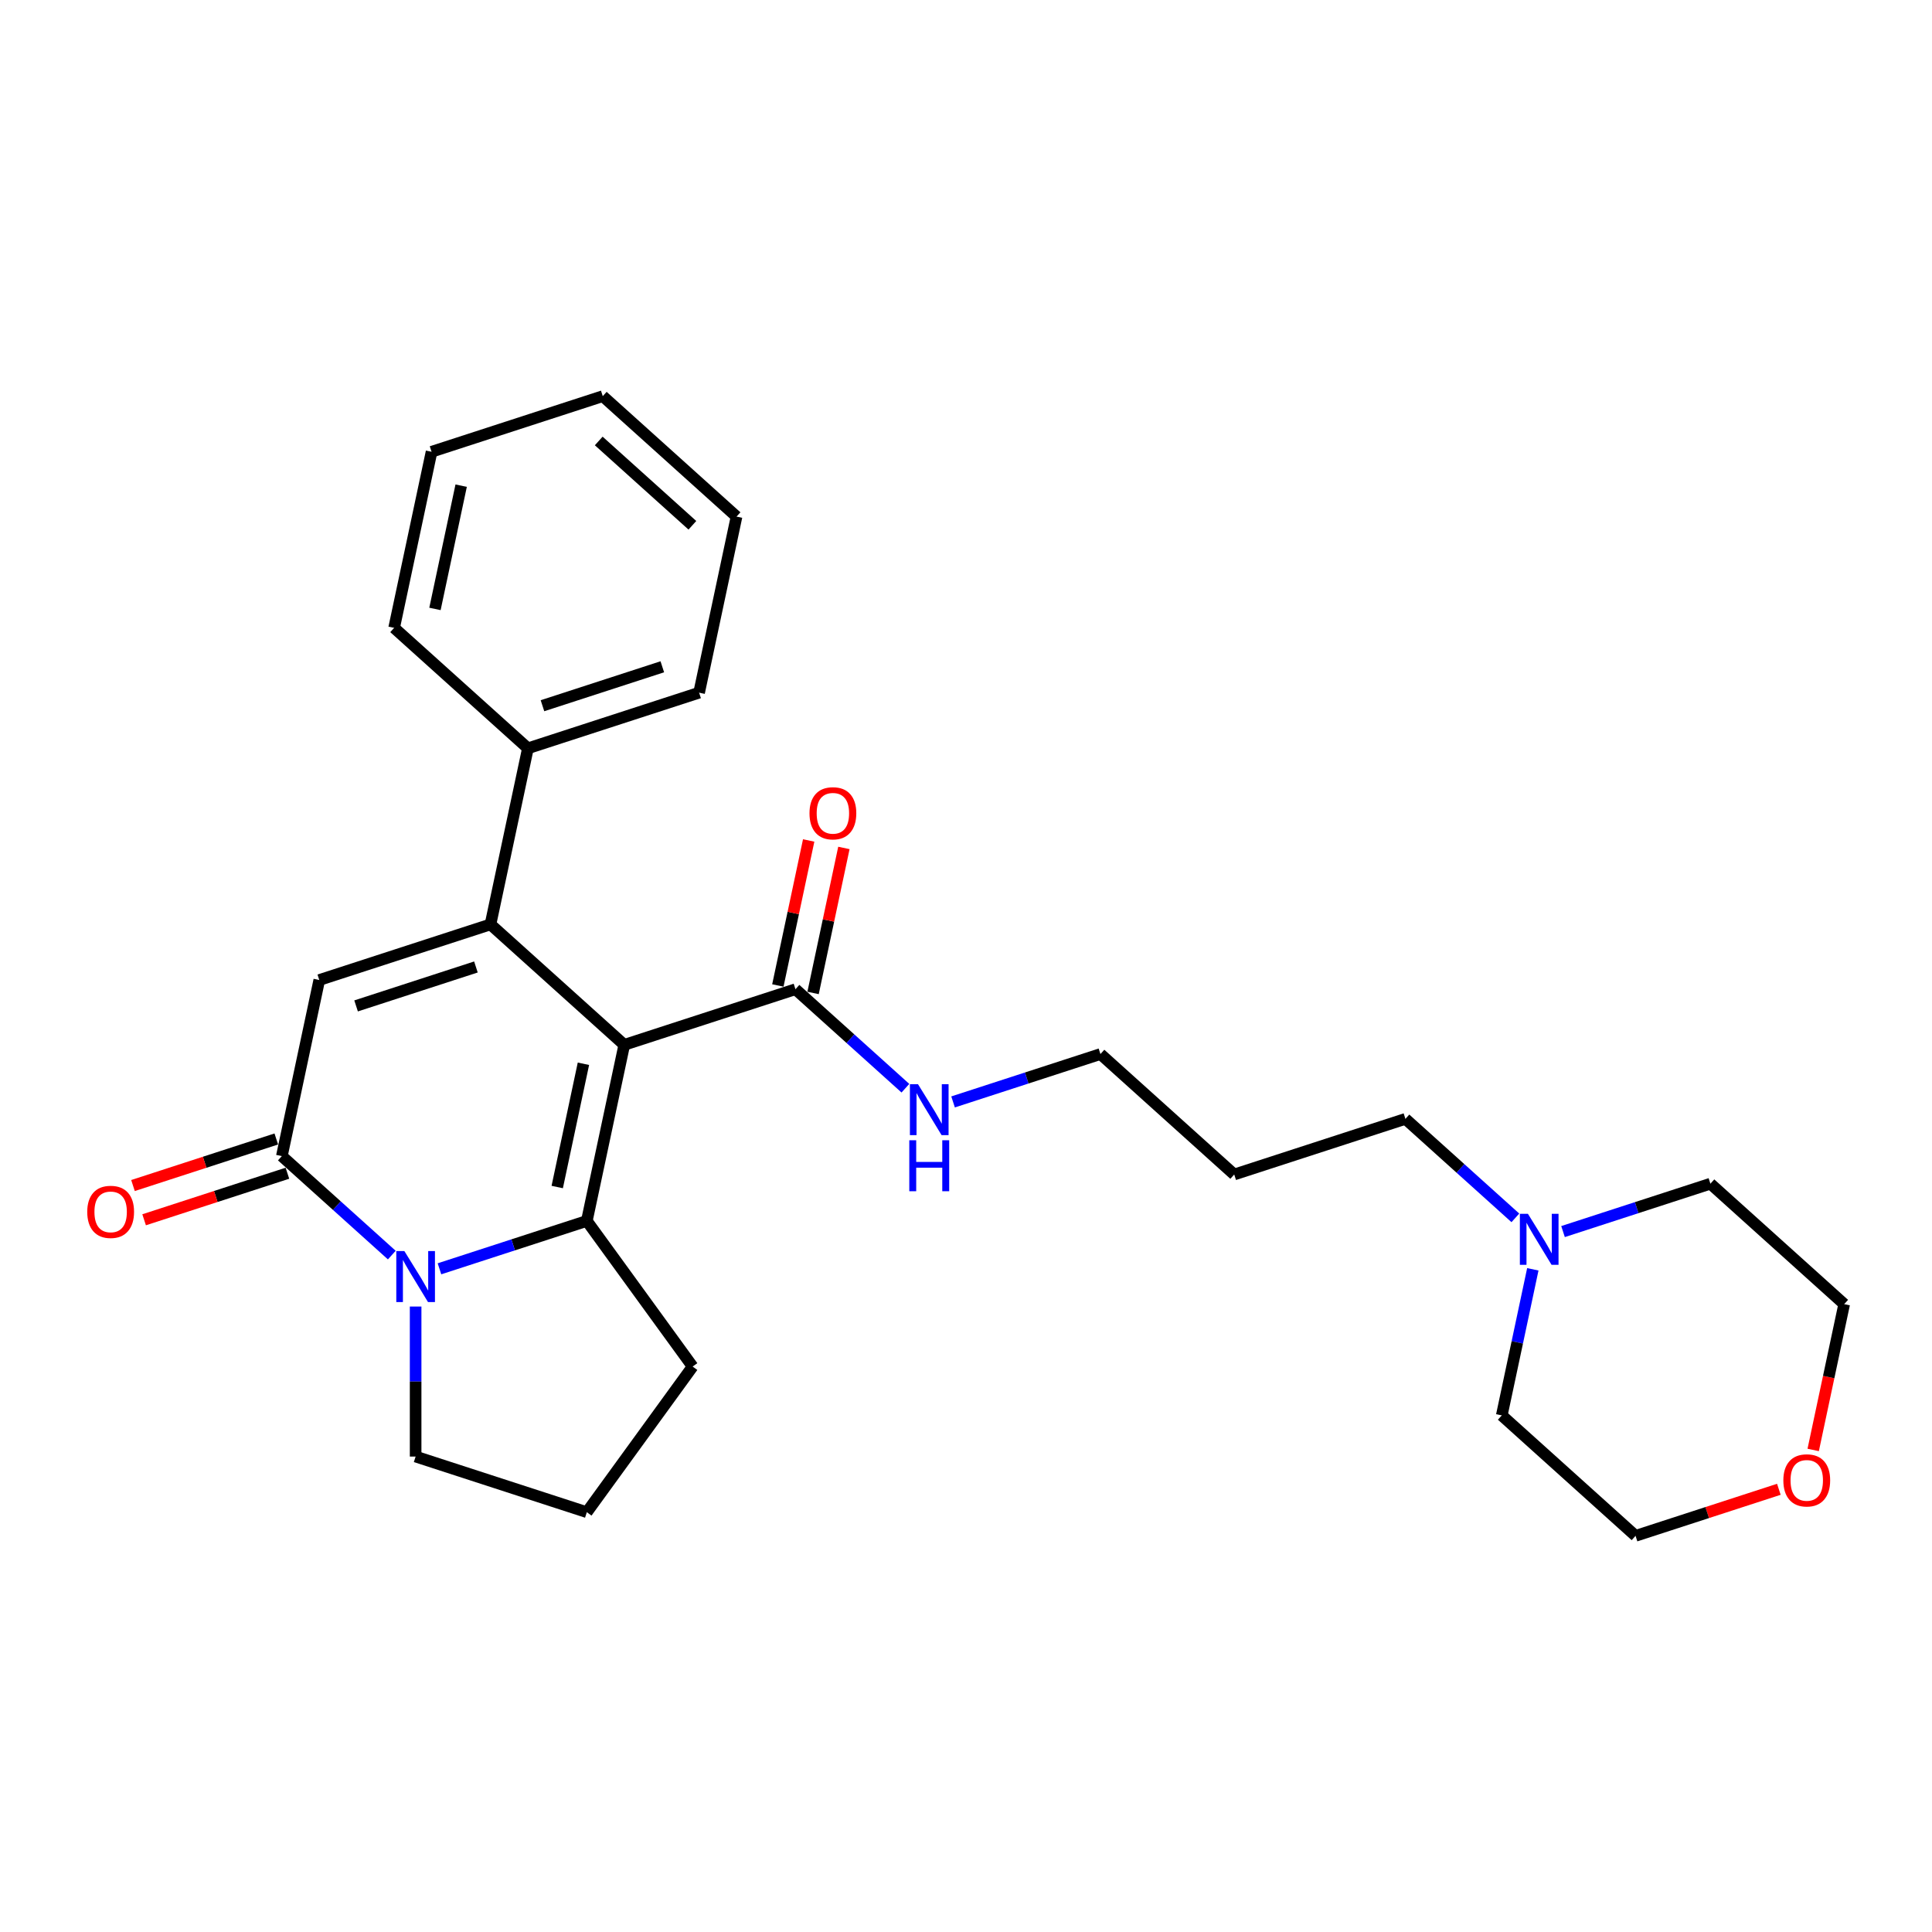 <?xml version='1.0' encoding='iso-8859-1'?>
<svg version='1.1' baseProfile='full'
              xmlns='http://www.w3.org/2000/svg'
                      xmlns:rdkit='http://www.rdkit.org/xml'
                      xmlns:xlink='http://www.w3.org/1999/xlink'
                  xml:space='preserve'
width='1000px' height='1000px' viewBox='0 0 1000 1000'>
<!-- END OF HEADER -->
<rect style='opacity:1.0;fill:#FFFFFF;stroke:none' width='1000' height='1000' x='0' y='0'> </rect>
<path class='bond-0' d='M 323.115,540.809 L 253.873,478.462' style='fill:none;fill-rule:evenodd;stroke:#000000;stroke-width:6px;stroke-linecap:butt;stroke-linejoin:miter;stroke-opacity:1' />
<path class='bond-1' d='M 323.115,540.809 L 303.743,631.948' style='fill:none;fill-rule:evenodd;stroke:#000000;stroke-width:6px;stroke-linecap:butt;stroke-linejoin:miter;stroke-opacity:1' />
<path class='bond-1' d='M 301.982,550.605 L 288.421,614.402' style='fill:none;fill-rule:evenodd;stroke:#000000;stroke-width:6px;stroke-linecap:butt;stroke-linejoin:miter;stroke-opacity:1' />
<path class='bond-5' d='M 323.115,540.809 L 411.73,512.016' style='fill:none;fill-rule:evenodd;stroke:#000000;stroke-width:6px;stroke-linecap:butt;stroke-linejoin:miter;stroke-opacity:1' />
<path class='bond-4' d='M 253.873,478.462 L 165.258,507.255' style='fill:none;fill-rule:evenodd;stroke:#000000;stroke-width:6px;stroke-linecap:butt;stroke-linejoin:miter;stroke-opacity:1' />
<path class='bond-4' d='M 246.339,500.504 L 184.309,520.659' style='fill:none;fill-rule:evenodd;stroke:#000000;stroke-width:6px;stroke-linecap:butt;stroke-linejoin:miter;stroke-opacity:1' />
<path class='bond-6' d='M 253.873,478.462 L 273.245,387.323' style='fill:none;fill-rule:evenodd;stroke:#000000;stroke-width:6px;stroke-linecap:butt;stroke-linejoin:miter;stroke-opacity:1' />
<path class='bond-2' d='M 303.743,631.948 L 265.604,644.34' style='fill:none;fill-rule:evenodd;stroke:#000000;stroke-width:6px;stroke-linecap:butt;stroke-linejoin:miter;stroke-opacity:1' />
<path class='bond-2' d='M 265.604,644.34 L 227.465,656.732' style='fill:none;fill-rule:evenodd;stroke:#0000FF;stroke-width:6px;stroke-linecap:butt;stroke-linejoin:miter;stroke-opacity:1' />
<path class='bond-12' d='M 303.743,631.948 L 358.51,707.328' style='fill:none;fill-rule:evenodd;stroke:#000000;stroke-width:6px;stroke-linecap:butt;stroke-linejoin:miter;stroke-opacity:1' />
<path class='bond-3' d='M 202.792,649.633 L 174.339,624.013' style='fill:none;fill-rule:evenodd;stroke:#0000FF;stroke-width:6px;stroke-linecap:butt;stroke-linejoin:miter;stroke-opacity:1' />
<path class='bond-3' d='M 174.339,624.013 L 145.886,598.394' style='fill:none;fill-rule:evenodd;stroke:#000000;stroke-width:6px;stroke-linecap:butt;stroke-linejoin:miter;stroke-opacity:1' />
<path class='bond-13' d='M 215.128,676.263 L 215.128,715.089' style='fill:none;fill-rule:evenodd;stroke:#0000FF;stroke-width:6px;stroke-linecap:butt;stroke-linejoin:miter;stroke-opacity:1' />
<path class='bond-13' d='M 215.128,715.089 L 215.128,753.916' style='fill:none;fill-rule:evenodd;stroke:#000000;stroke-width:6px;stroke-linecap:butt;stroke-linejoin:miter;stroke-opacity:1' />
<path class='bond-8' d='M 143.006,589.533 L 105.92,601.583' style='fill:none;fill-rule:evenodd;stroke:#000000;stroke-width:6px;stroke-linecap:butt;stroke-linejoin:miter;stroke-opacity:1' />
<path class='bond-8' d='M 105.92,601.583 L 68.834,613.633' style='fill:none;fill-rule:evenodd;stroke:#FF0000;stroke-width:6px;stroke-linecap:butt;stroke-linejoin:miter;stroke-opacity:1' />
<path class='bond-8' d='M 148.765,607.256 L 111.679,619.306' style='fill:none;fill-rule:evenodd;stroke:#000000;stroke-width:6px;stroke-linecap:butt;stroke-linejoin:miter;stroke-opacity:1' />
<path class='bond-8' d='M 111.679,619.306 L 74.592,631.356' style='fill:none;fill-rule:evenodd;stroke:#FF0000;stroke-width:6px;stroke-linecap:butt;stroke-linejoin:miter;stroke-opacity:1' />
<path class='bond-27' d='M 145.886,598.394 L 165.258,507.255' style='fill:none;fill-rule:evenodd;stroke:#000000;stroke-width:6px;stroke-linecap:butt;stroke-linejoin:miter;stroke-opacity:1' />
<path class='bond-9' d='M 420.844,513.953 L 428.821,476.425' style='fill:none;fill-rule:evenodd;stroke:#000000;stroke-width:6px;stroke-linecap:butt;stroke-linejoin:miter;stroke-opacity:1' />
<path class='bond-9' d='M 428.821,476.425 L 436.798,438.896' style='fill:none;fill-rule:evenodd;stroke:#FF0000;stroke-width:6px;stroke-linecap:butt;stroke-linejoin:miter;stroke-opacity:1' />
<path class='bond-9' d='M 402.616,510.079 L 410.593,472.55' style='fill:none;fill-rule:evenodd;stroke:#000000;stroke-width:6px;stroke-linecap:butt;stroke-linejoin:miter;stroke-opacity:1' />
<path class='bond-9' d='M 410.593,472.55 L 418.57,435.022' style='fill:none;fill-rule:evenodd;stroke:#FF0000;stroke-width:6px;stroke-linecap:butt;stroke-linejoin:miter;stroke-opacity:1' />
<path class='bond-10' d='M 411.73,512.016 L 440.183,537.635' style='fill:none;fill-rule:evenodd;stroke:#000000;stroke-width:6px;stroke-linecap:butt;stroke-linejoin:miter;stroke-opacity:1' />
<path class='bond-10' d='M 440.183,537.635 L 468.636,563.255' style='fill:none;fill-rule:evenodd;stroke:#0000FF;stroke-width:6px;stroke-linecap:butt;stroke-linejoin:miter;stroke-opacity:1' />
<path class='bond-22' d='M 273.245,387.323 L 361.86,358.53' style='fill:none;fill-rule:evenodd;stroke:#000000;stroke-width:6px;stroke-linecap:butt;stroke-linejoin:miter;stroke-opacity:1' />
<path class='bond-22' d='M 280.779,365.281 L 342.809,345.126' style='fill:none;fill-rule:evenodd;stroke:#000000;stroke-width:6px;stroke-linecap:butt;stroke-linejoin:miter;stroke-opacity:1' />
<path class='bond-23' d='M 273.245,387.323 L 204.002,324.977' style='fill:none;fill-rule:evenodd;stroke:#000000;stroke-width:6px;stroke-linecap:butt;stroke-linejoin:miter;stroke-opacity:1' />
<path class='bond-7' d='M 784.352,630.362 L 755.898,604.743' style='fill:none;fill-rule:evenodd;stroke:#0000FF;stroke-width:6px;stroke-linecap:butt;stroke-linejoin:miter;stroke-opacity:1' />
<path class='bond-7' d='M 755.898,604.743 L 727.445,579.123' style='fill:none;fill-rule:evenodd;stroke:#000000;stroke-width:6px;stroke-linecap:butt;stroke-linejoin:miter;stroke-opacity:1' />
<path class='bond-17' d='M 809.024,637.461 L 847.164,625.069' style='fill:none;fill-rule:evenodd;stroke:#0000FF;stroke-width:6px;stroke-linecap:butt;stroke-linejoin:miter;stroke-opacity:1' />
<path class='bond-17' d='M 847.164,625.069 L 885.303,612.677' style='fill:none;fill-rule:evenodd;stroke:#000000;stroke-width:6px;stroke-linecap:butt;stroke-linejoin:miter;stroke-opacity:1' />
<path class='bond-18' d='M 793.388,656.993 L 785.352,694.801' style='fill:none;fill-rule:evenodd;stroke:#0000FF;stroke-width:6px;stroke-linecap:butt;stroke-linejoin:miter;stroke-opacity:1' />
<path class='bond-18' d='M 785.352,694.801 L 777.316,732.609' style='fill:none;fill-rule:evenodd;stroke:#000000;stroke-width:6px;stroke-linecap:butt;stroke-linejoin:miter;stroke-opacity:1' />
<path class='bond-19' d='M 493.309,570.354 L 531.449,557.962' style='fill:none;fill-rule:evenodd;stroke:#0000FF;stroke-width:6px;stroke-linecap:butt;stroke-linejoin:miter;stroke-opacity:1' />
<path class='bond-19' d='M 531.449,557.962 L 569.588,545.57' style='fill:none;fill-rule:evenodd;stroke:#000000;stroke-width:6px;stroke-linecap:butt;stroke-linejoin:miter;stroke-opacity:1' />
<path class='bond-11' d='M 920.731,770.855 L 883.645,782.905' style='fill:none;fill-rule:evenodd;stroke:#FF0000;stroke-width:6px;stroke-linecap:butt;stroke-linejoin:miter;stroke-opacity:1' />
<path class='bond-11' d='M 883.645,782.905 L 846.558,794.955' style='fill:none;fill-rule:evenodd;stroke:#000000;stroke-width:6px;stroke-linecap:butt;stroke-linejoin:miter;stroke-opacity:1' />
<path class='bond-30' d='M 938.504,750.49 L 946.525,712.757' style='fill:none;fill-rule:evenodd;stroke:#FF0000;stroke-width:6px;stroke-linecap:butt;stroke-linejoin:miter;stroke-opacity:1' />
<path class='bond-30' d='M 946.525,712.757 L 954.545,675.023' style='fill:none;fill-rule:evenodd;stroke:#000000;stroke-width:6px;stroke-linecap:butt;stroke-linejoin:miter;stroke-opacity:1' />
<path class='bond-16' d='M 358.51,707.328 L 303.743,782.708' style='fill:none;fill-rule:evenodd;stroke:#000000;stroke-width:6px;stroke-linecap:butt;stroke-linejoin:miter;stroke-opacity:1' />
<path class='bond-28' d='M 215.128,753.916 L 303.743,782.708' style='fill:none;fill-rule:evenodd;stroke:#000000;stroke-width:6px;stroke-linecap:butt;stroke-linejoin:miter;stroke-opacity:1' />
<path class='bond-14' d='M 727.445,579.123 L 638.83,607.916' style='fill:none;fill-rule:evenodd;stroke:#000000;stroke-width:6px;stroke-linecap:butt;stroke-linejoin:miter;stroke-opacity:1' />
<path class='bond-15' d='M 638.83,607.916 L 569.588,545.57' style='fill:none;fill-rule:evenodd;stroke:#000000;stroke-width:6px;stroke-linecap:butt;stroke-linejoin:miter;stroke-opacity:1' />
<path class='bond-21' d='M 885.303,612.677 L 954.545,675.023' style='fill:none;fill-rule:evenodd;stroke:#000000;stroke-width:6px;stroke-linecap:butt;stroke-linejoin:miter;stroke-opacity:1' />
<path class='bond-20' d='M 777.316,732.609 L 846.558,794.955' style='fill:none;fill-rule:evenodd;stroke:#000000;stroke-width:6px;stroke-linecap:butt;stroke-linejoin:miter;stroke-opacity:1' />
<path class='bond-25' d='M 361.86,358.53 L 381.232,267.391' style='fill:none;fill-rule:evenodd;stroke:#000000;stroke-width:6px;stroke-linecap:butt;stroke-linejoin:miter;stroke-opacity:1' />
<path class='bond-24' d='M 204.002,324.977 L 223.374,233.838' style='fill:none;fill-rule:evenodd;stroke:#000000;stroke-width:6px;stroke-linecap:butt;stroke-linejoin:miter;stroke-opacity:1' />
<path class='bond-24' d='M 225.136,315.18 L 238.696,251.383' style='fill:none;fill-rule:evenodd;stroke:#000000;stroke-width:6px;stroke-linecap:butt;stroke-linejoin:miter;stroke-opacity:1' />
<path class='bond-26' d='M 223.374,233.838 L 311.989,205.045' style='fill:none;fill-rule:evenodd;stroke:#000000;stroke-width:6px;stroke-linecap:butt;stroke-linejoin:miter;stroke-opacity:1' />
<path class='bond-29' d='M 381.232,267.391 L 311.989,205.045' style='fill:none;fill-rule:evenodd;stroke:#000000;stroke-width:6px;stroke-linecap:butt;stroke-linejoin:miter;stroke-opacity:1' />
<path class='bond-29' d='M 358.376,271.888 L 309.906,228.245' style='fill:none;fill-rule:evenodd;stroke:#000000;stroke-width:6px;stroke-linecap:butt;stroke-linejoin:miter;stroke-opacity:1' />
<path  class='atom-3' d='M 209.296 647.547
L 217.942 661.523
Q 218.799 662.902, 220.178 665.399
Q 221.557 667.896, 221.632 668.045
L 221.632 647.547
L 225.135 647.547
L 225.135 673.934
L 221.52 673.934
L 212.24 658.653
Q 211.159 656.864, 210.004 654.814
Q 208.886 652.765, 208.55 652.131
L 208.55 673.934
L 205.121 673.934
L 205.121 647.547
L 209.296 647.547
' fill='#0000FF'/>
<path  class='atom-8' d='M 790.855 628.276
L 799.502 642.252
Q 800.359 643.631, 801.738 646.128
Q 803.117 648.625, 803.192 648.774
L 803.192 628.276
L 806.695 628.276
L 806.695 654.663
L 803.08 654.663
L 793.799 639.382
Q 792.719 637.593, 791.563 635.544
Q 790.445 633.494, 790.11 632.86
L 790.11 654.663
L 786.681 654.663
L 786.681 628.276
L 790.855 628.276
' fill='#0000FF'/>
<path  class='atom-9' d='M 45.158 627.261
Q 45.158 620.925, 48.289 617.385
Q 51.419 613.844, 57.271 613.844
Q 63.122 613.844, 66.253 617.385
Q 69.383 620.925, 69.383 627.261
Q 69.383 633.672, 66.216 637.324
Q 63.048 640.939, 57.271 640.939
Q 51.457 640.939, 48.289 637.324
Q 45.158 633.709, 45.158 627.261
M 57.271 637.958
Q 61.296 637.958, 63.458 635.274
Q 65.656 632.554, 65.656 627.261
Q 65.656 622.081, 63.458 619.472
Q 61.296 616.826, 57.271 616.826
Q 53.246 616.826, 51.047 619.435
Q 48.885 622.043, 48.885 627.261
Q 48.885 632.591, 51.047 635.274
Q 53.246 637.958, 57.271 637.958
' fill='#FF0000'/>
<path  class='atom-10' d='M 418.99 420.951
Q 418.99 414.615, 422.12 411.075
Q 425.251 407.534, 431.102 407.534
Q 436.954 407.534, 440.085 411.075
Q 443.215 414.615, 443.215 420.951
Q 443.215 427.362, 440.047 431.014
Q 436.879 434.629, 431.102 434.629
Q 425.288 434.629, 422.12 431.014
Q 418.99 427.399, 418.99 420.951
M 431.102 431.648
Q 435.128 431.648, 437.289 428.964
Q 439.488 426.244, 439.488 420.951
Q 439.488 415.771, 437.289 413.162
Q 435.128 410.516, 431.102 410.516
Q 427.077 410.516, 424.878 413.125
Q 422.717 415.734, 422.717 420.951
Q 422.717 426.281, 424.878 428.964
Q 427.077 431.648, 431.102 431.648
' fill='#FF0000'/>
<path  class='atom-11' d='M 475.14 561.169
L 483.787 575.145
Q 484.644 576.524, 486.023 579.021
Q 487.402 581.518, 487.477 581.667
L 487.477 561.169
L 490.98 561.169
L 490.98 587.556
L 487.365 587.556
L 478.084 572.275
Q 477.004 570.486, 475.848 568.436
Q 474.73 566.386, 474.395 565.753
L 474.395 587.556
L 470.966 587.556
L 470.966 561.169
L 475.14 561.169
' fill='#0000FF'/>
<path  class='atom-11' d='M 470.649 590.195
L 474.227 590.195
L 474.227 601.413
L 487.719 601.413
L 487.719 590.195
L 491.297 590.195
L 491.297 616.582
L 487.719 616.582
L 487.719 604.394
L 474.227 604.394
L 474.227 616.582
L 470.649 616.582
L 470.649 590.195
' fill='#0000FF'/>
<path  class='atom-12' d='M 923.06 766.237
Q 923.06 759.901, 926.191 756.36
Q 929.322 752.82, 935.173 752.82
Q 941.025 752.82, 944.155 756.36
Q 947.286 759.901, 947.286 766.237
Q 947.286 772.647, 944.118 776.3
Q 940.95 779.915, 935.173 779.915
Q 929.359 779.915, 926.191 776.3
Q 923.06 772.685, 923.06 766.237
M 935.173 776.933
Q 939.198 776.933, 941.36 774.25
Q 943.559 771.529, 943.559 766.237
Q 943.559 761.056, 941.36 758.447
Q 939.198 755.801, 935.173 755.801
Q 931.148 755.801, 928.949 758.41
Q 926.787 761.019, 926.787 766.237
Q 926.787 771.566, 928.949 774.25
Q 931.148 776.933, 935.173 776.933
' fill='#FF0000'/>
</svg>
